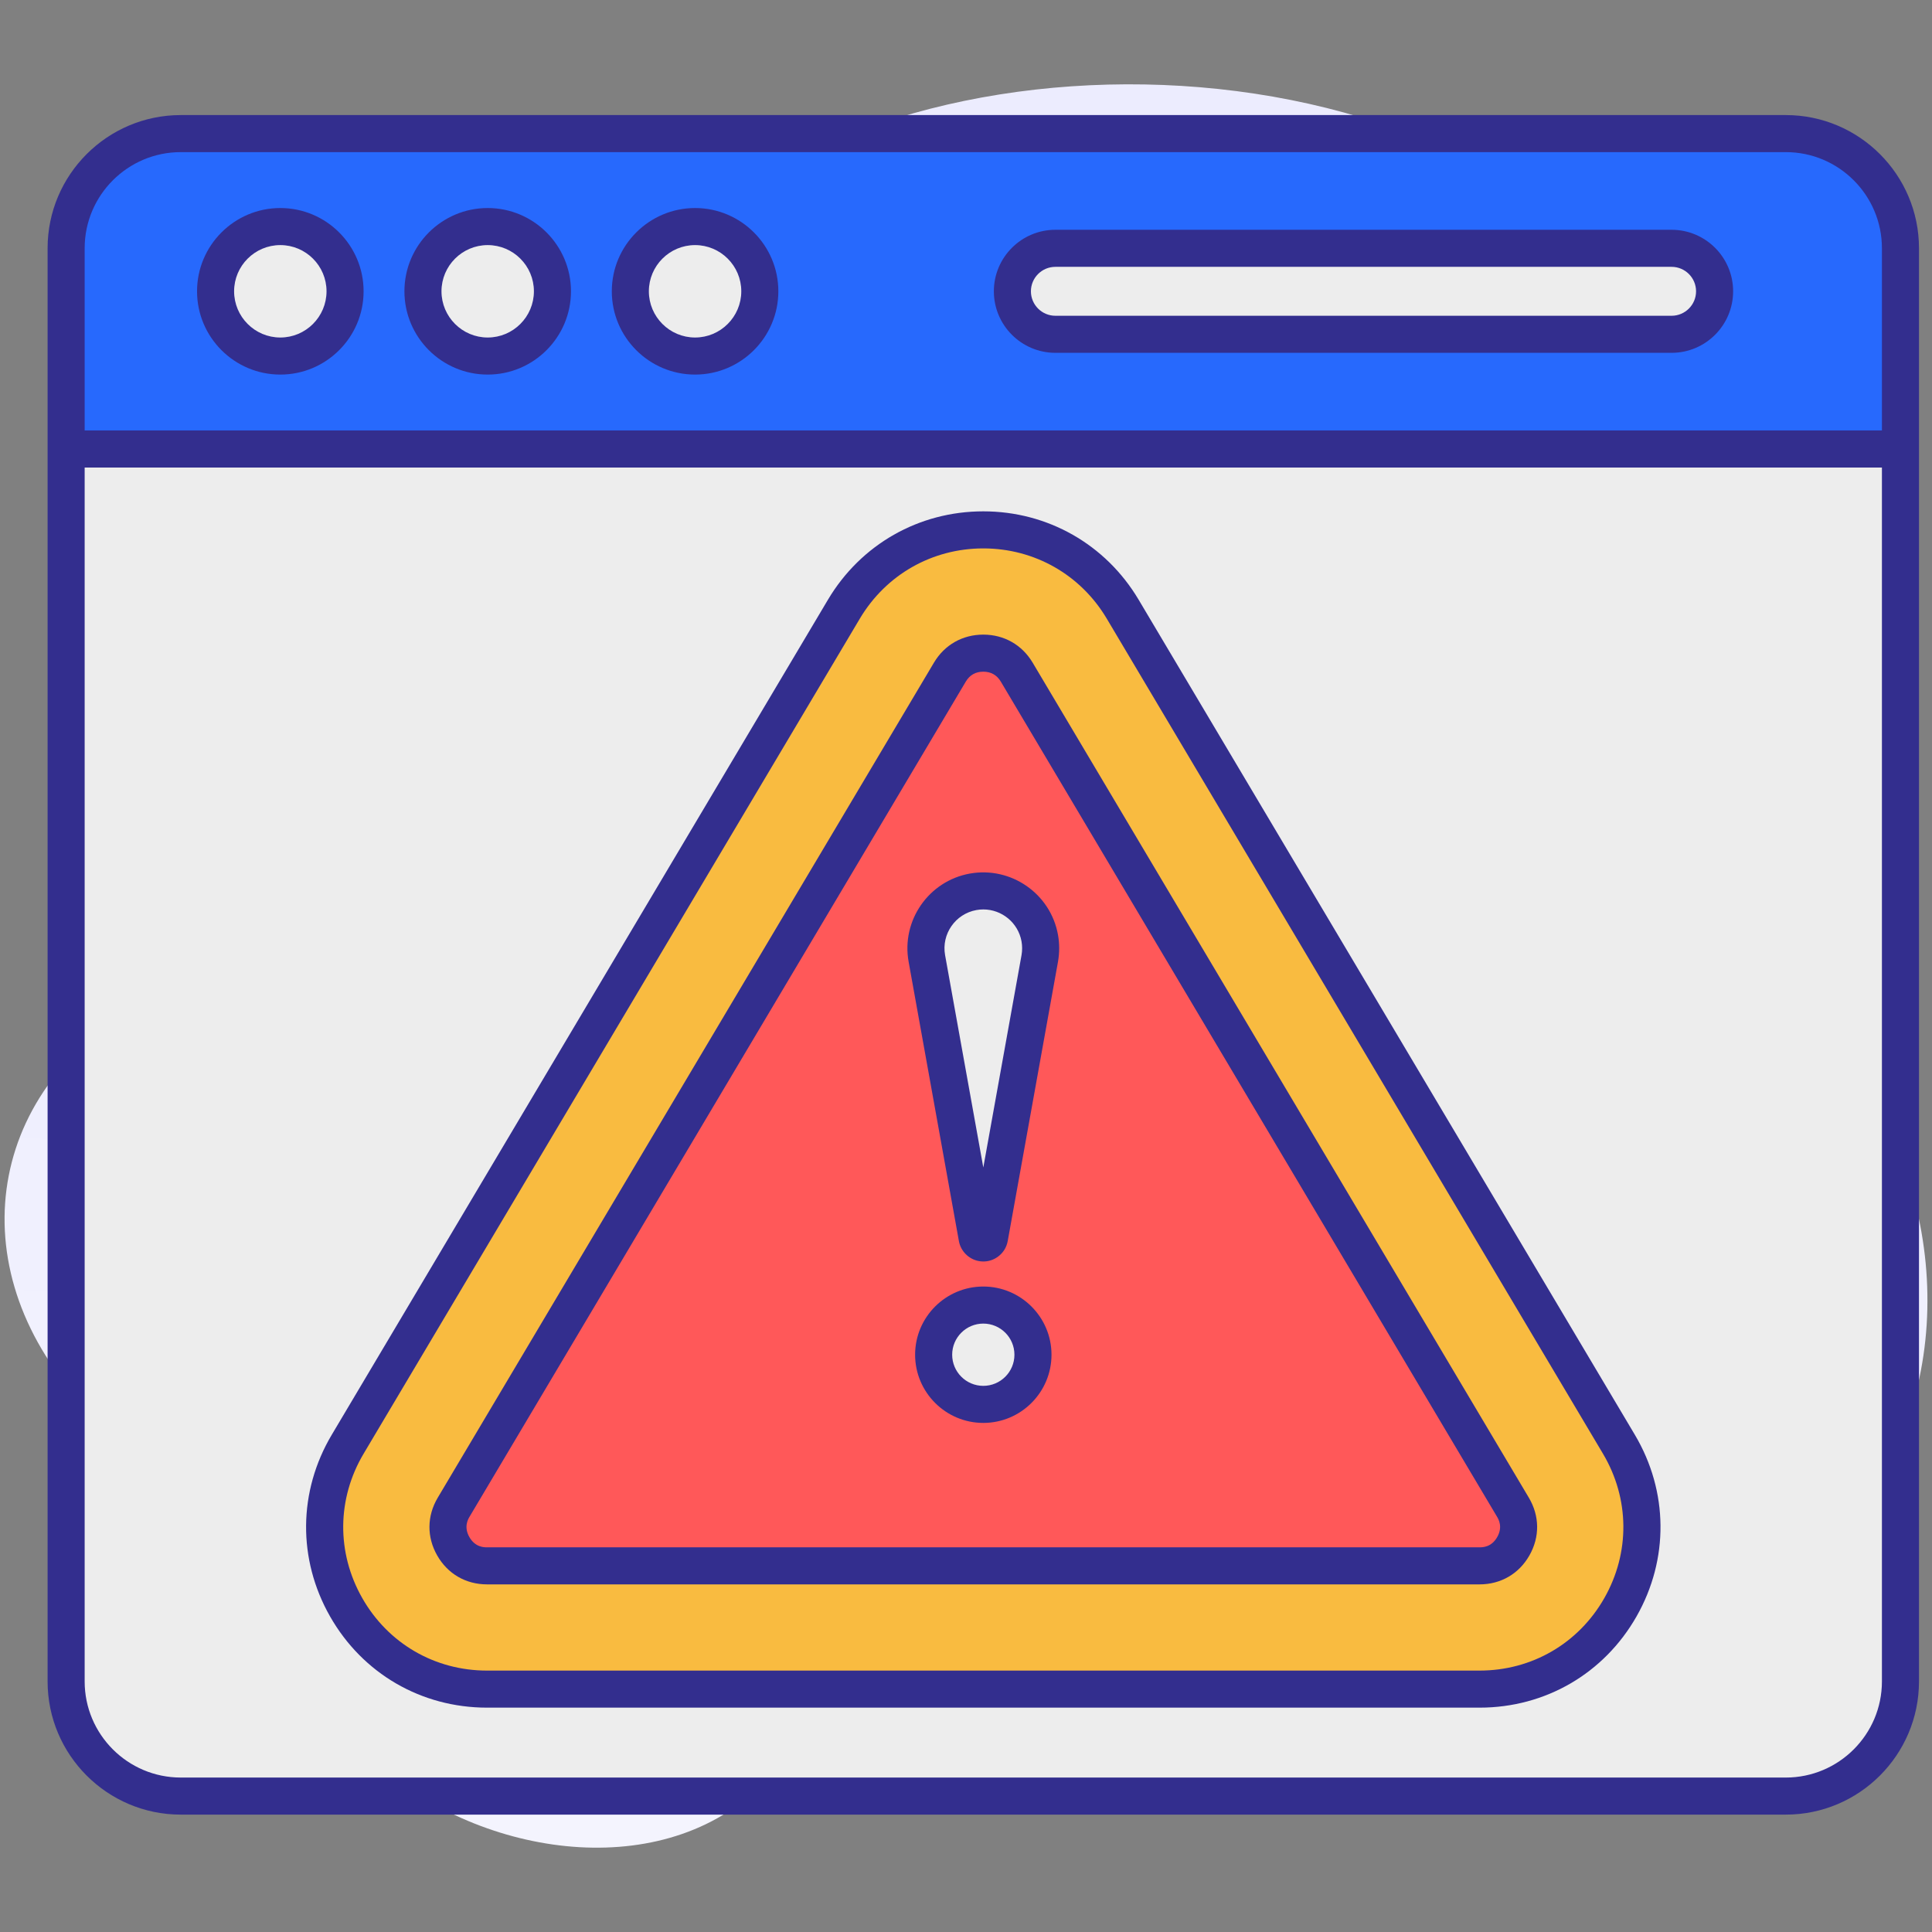 <?xml version="1.0" ?><svg xmlns="http://www.w3.org/2000/svg" xmlns:xlink="http://www.w3.org/1999/xlink" version="1.1" viewBox="0 0 512 512" style="enable-background:new 0 0 512 512;" xml:space="preserve"><rect x="0" y="0" width="512" height="512" fill="#808080" stroke="none"/><g id="_x34_3_Web_Error"><g><linearGradient id="SVGID_1_" gradientUnits="userSpaceOnUse" x1="285.521" y1="-214.7" x2="226.015" y2="892.124"><stop offset="0" style="stop-color:#EAE9FE"/><stop offset="0.424" style="stop-color:#EEEEFE"/><stop offset="0.897" style="stop-color:#FBFBFF"/><stop offset="1" style="stop-color:#FFFFFF"/></linearGradient><path style="fill:url(#SVGID_1_);" d="M472.914,264.434c-9.683-7.535-21.378-14.027-25.882-25.439    c-6.125-15.52,3.665-32.176,9.439-47.831c17.628-47.798-4.997-104.402-45.589-135.186    C333.444-2.749,182.282,17.836,161.159,99.006c-8.936,34.337,7.074,73.513-9.306,104.987    c-20.667,39.713-75.492,42.391-110.802,60.05c-43.746,21.878-52.499,69.515-21.125,105.783    c11.521,13.318,26.263,22.493,36.829,37.044c15.288,21.055,23.863,44.338,44.319,61.705c28.805,24.456,76.964,30.52,102.464,2.636    c14.359-15.702,19.032-38.836,34.706-53.226c20.633-18.942,53.243-16.394,79.499-6.639c26.255,9.754,50.606,25.505,78.261,29.944    c43.239,6.94,89.601-18.431,107.066-58.591S507.476,291.328,472.914,264.434z"/><path style="fill:#EDEDED;" d="M503.64,118.991v326.608c0,16.78-13.603,30.382-30.382,30.382H47.907    c-16.78,0-30.382-13.603-30.382-30.382V118.991H503.64z"/><path style="fill:#2769FD;" d="M503.64,118.991V65.787c0-16.78-13.603-30.382-30.382-30.382H47.907    c-16.78,0-30.382,13.603-30.382,30.382v53.204H503.64z"/><circle style="fill:#EDEDED;" cx="74.287" cy="77.198" r="17.157"/><circle style="fill:#EDEDED;" cx="129.244" cy="77.198" r="17.157"/><circle style="fill:#EDEDED;" cx="184.202" cy="77.198" r="17.157"/><path style="fill:#EDEDED;" d="M442.991,88.592H279.687c-6.294,0-11.393-5.101-11.393-11.393s5.1-11.393,11.393-11.393h163.304    c6.294,0,11.393,5.101,11.393,11.393S449.285,88.592,442.991,88.592z"/><path style="fill:#F9BB40;" d="M392.092,447.635H129.073c-33.328,0-53.944-36.249-36.935-64.895l131.509-221.316    c16.665-28.003,57.208-28.003,73.872,0l131.51,221.316C446.036,411.386,425.42,447.635,392.092,447.635z"/><path style="fill:#FF5859;" d="M129.071,414.967c-5.214,0-7.843-3.252-8.946-5.191c-1.107-1.944-2.561-5.87,0.1-10.359    L251.731,178.11c2.598-4.366,6.663-5.02,8.851-5.02c2.192,0,6.257,0.654,8.869,5.041l131.493,221.295    c2.657,4.48,1.203,8.409,0.096,10.35c-1.103,1.939-3.733,5.191-8.946,5.191H129.071z"/><path style="fill:#EDEDED;" d="M273.747,359.016c0,7.268-5.893,13.161-13.161,13.161c-7.268,0-13.161-5.893-13.161-13.161    c0-7.268,5.893-13.16,13.161-13.16C267.854,345.855,273.747,351.748,273.747,359.016z"/><path style="fill:#EDEDED;" d="M258.949,328.025l-13.324-74.033c-1.487-8.263,4.006-16.167,12.268-17.654    c8.263-1.487,16.167,4.006,17.654,12.268c0.327,1.814,0.302,3.669,0,5.385l-13.324,74.033c-0.163,0.904-1.027,1.505-1.932,1.342    C259.589,329.241,259.07,328.687,258.949,328.025z"/><path style="fill:#332E8E;" d="M473.258,30.494H47.907c-19.461,0-35.293,15.832-35.293,35.293c0,79.419,0,300.143,0,379.812    c0,19.461,15.832,35.293,35.293,35.293h425.351c19.461,0,35.293-15.832,35.293-35.293c0-79.669,0-300.33,0-379.812    C508.551,46.326,492.719,30.494,473.258,30.494z M498.73,445.598c0,14.045-11.426,25.471-25.471,25.471H47.907    c-14.045,0-25.471-11.426-25.471-25.471V123.9H498.73V445.598z M498.73,114.079H22.436V65.786    c0-14.045,11.426-25.471,25.471-25.471h425.351c14.045,0,25.471,11.426,25.471,25.471V114.079z"/><path style="fill:#332E8E;" d="M74.287,55.131c-12.168,0-22.068,9.898-22.068,22.066s9.9,22.07,22.068,22.07    s22.068-9.901,22.068-22.07S86.455,55.131,74.287,55.131z M74.287,89.445c-6.752,0-12.246-5.496-12.246-12.248    c0-6.752,5.494-12.245,12.246-12.245c6.752,0,12.246,5.493,12.246,12.245C86.533,83.949,81.039,89.445,74.287,89.445z"/><path style="fill:#332E8E;" d="M129.245,55.131c-12.168,0-22.068,9.898-22.068,22.066s9.9,22.07,22.068,22.07    s22.068-9.901,22.068-22.07S141.413,55.131,129.245,55.131z M129.245,89.445c-6.752,0-12.246-5.496-12.246-12.248    c0-6.752,5.494-12.245,12.246-12.245c6.752,0,12.246,5.493,12.246,12.245C141.491,83.949,135.997,89.445,129.245,89.445z"/><path style="fill:#332E8E;" d="M184.203,55.131c-12.168,0-22.068,9.898-22.068,22.066s9.9,22.07,22.068,22.07    c12.168,0,22.066-9.901,22.066-22.07S196.371,55.131,184.203,55.131z M184.203,89.445c-6.752,0-12.246-5.496-12.246-12.248    c0-6.752,5.494-12.245,12.246-12.245c6.752,0,12.245,5.493,12.245,12.245C196.448,83.949,190.955,89.445,184.203,89.445z"/><path style="fill:#332E8E;" d="M442.992,60.895H279.687c-8.99,0-16.305,7.312-16.305,16.302s7.315,16.305,16.305,16.305h163.304    c8.99,0,16.304-7.315,16.304-16.305S451.982,60.895,442.992,60.895z M442.992,83.681H279.687c-3.574,0-6.484-2.909-6.484-6.484    c0-3.574,2.909-6.481,6.484-6.481h163.304c3.574,0,6.482,2.906,6.482,6.481C449.474,80.771,446.566,83.681,442.992,83.681z"/><path style="fill:#332E8E;" d="M129.074,452.545h263.019c17.434,0,32.988-9.038,41.607-24.18    c8.621-15.145,8.455-33.138-0.449-48.135L301.739,158.911c-8.72-14.652-24.106-23.4-41.156-23.4s-32.436,8.747-41.158,23.403    L87.916,380.233c-8.904,14.994-9.072,32.988-0.451,48.132C96.084,443.507,111.638,452.545,129.074,452.545z M96.359,385.25    l131.508-221.312c6.931-11.65,19.162-18.604,32.716-18.604s25.785,6.954,32.714,18.601l131.508,221.312    c7.078,11.922,7.211,26.223,0.36,38.26c-6.85,12.034-19.213,19.218-33.072,19.218H129.074c-13.859,0-26.223-7.184-33.072-19.218    C89.148,411.469,89.283,397.165,96.359,385.25z"/><path style="fill:#332E8E;" d="M129.072,419.877h263.02c5.624,0,10.44-2.794,13.214-7.667c2.781-4.882,2.73-10.454-0.141-15.295    L273.672,175.623c-2.813-4.732-7.585-7.443-13.089-7.443c-5.502,0-10.267,2.705-13.073,7.42L116.002,396.913    c-2.873,4.84-2.924,10.416-0.145,15.295C118.632,417.083,123.448,419.877,129.072,419.877z M124.447,401.926L255.952,180.62    c1.034-1.736,2.593-2.618,4.631-2.618c2.041,0,3.605,0.889,4.647,2.641l131.49,221.29c0.396,0.665,1.6,2.698,0.051,5.416    c-1.541,2.708-3.902,2.708-4.679,2.708h-263.02c-0.777,0-3.138,0-4.681-2.711C122.844,404.631,124.053,402.591,124.447,401.926z"/><path style="fill:#332E8E;" d="M260.586,340.944c-9.965,0-18.072,8.105-18.072,18.07c0,9.965,8.106,18.073,18.072,18.073    c9.965,0,18.072-8.108,18.072-18.073C278.658,349.049,270.551,340.944,260.586,340.944z M260.586,367.266    c-4.549,0-8.25-3.702-8.25-8.252s3.701-8.249,8.25-8.249s8.25,3.699,8.25,8.249S265.136,367.266,260.586,367.266z"/><path style="fill:#332E8E;" d="M254.117,328.895c0,0.006,0.002,0.013,0.002,0.016c0.492,2.676,2.618,4.802,5.301,5.291    c0.395,0.07,0.79,0.105,1.181,0.105c1.328,0,2.623-0.403,3.737-1.18c1.442-1.001,2.407-2.503,2.718-4.233l13.329-74.051    c0.411-2.34,0.411-4.799-0.005-7.107c-1.963-10.915-12.435-18.175-23.355-16.232c-10.913,1.963-18.196,12.443-16.232,23.358    L254.117,328.895z M258.764,241.173c0.614-0.112,1.224-0.163,1.827-0.163c4.882,0,9.228,3.498,10.122,8.463    c0.213,1.183,0.213,2.452,0.002,3.651l-10.128,56.272l-10.128-56.272C249.454,247.538,253.18,242.177,258.764,241.173z"/></g></g><g id="Layer_1"/></svg>